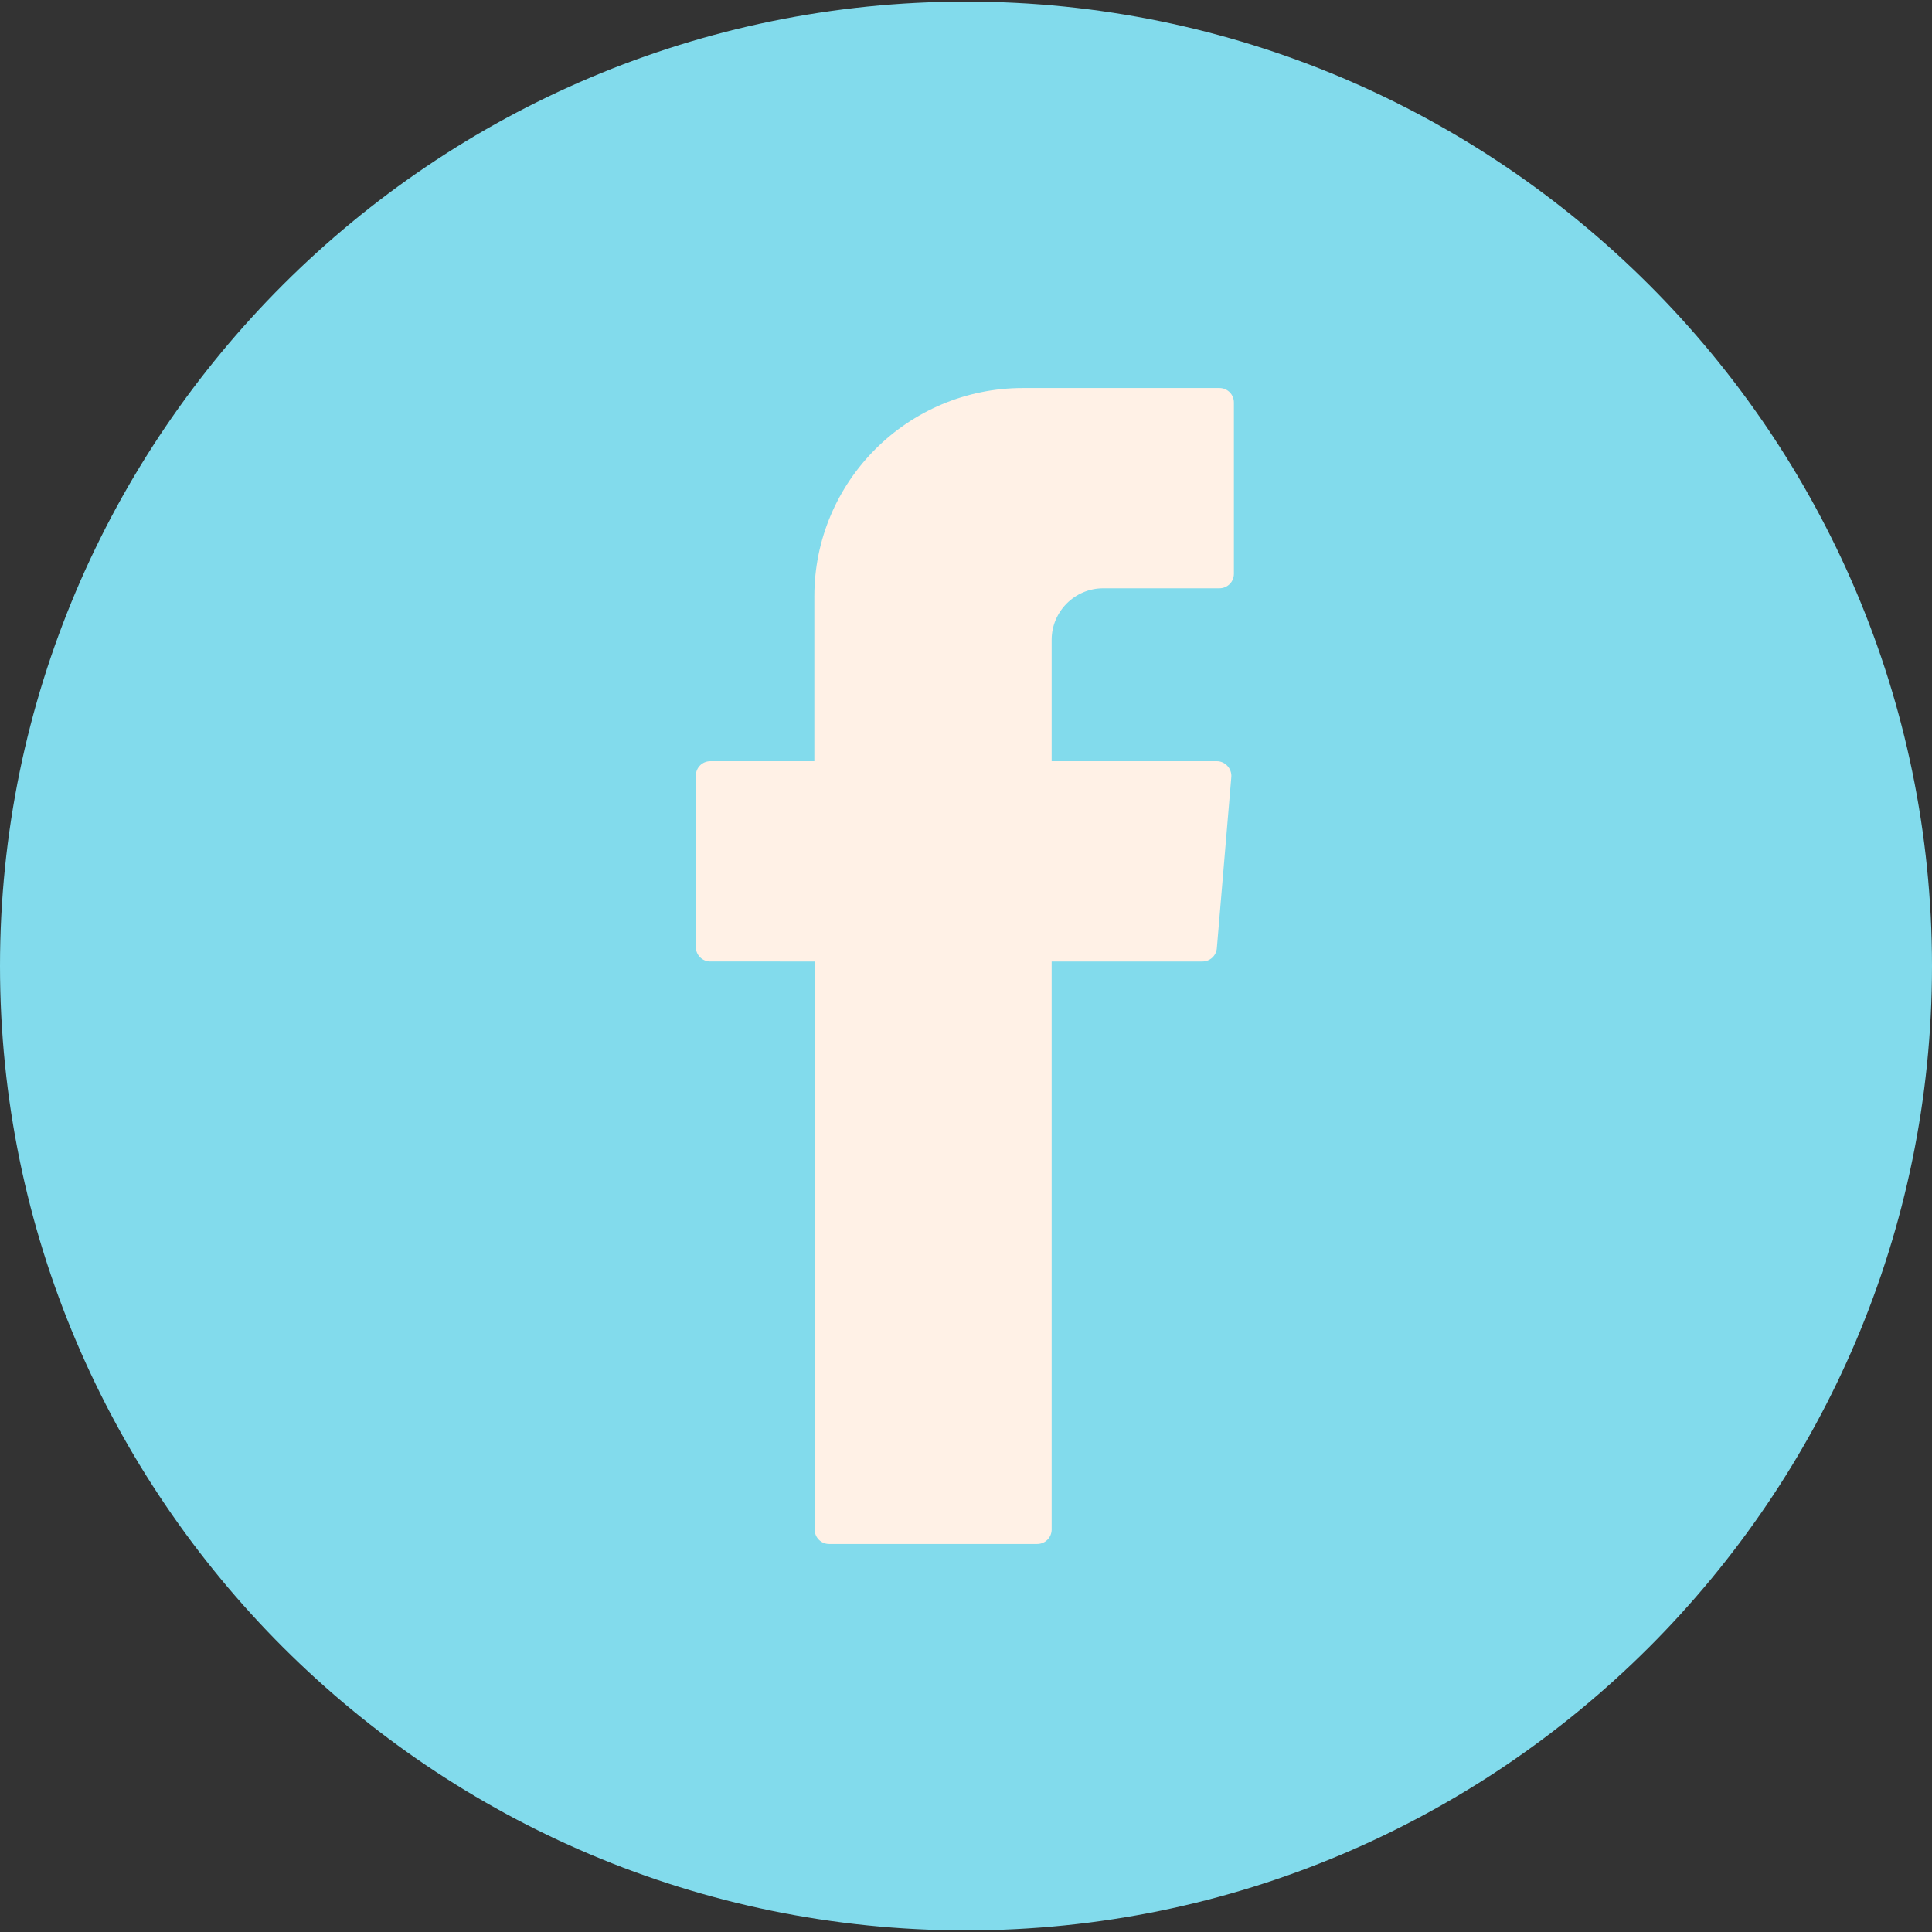 <?xml version="1.0" encoding="UTF-8"?> <!-- Generator: Adobe Illustrator 23.1.0, SVG Export Plug-In . SVG Version: 6.00 Build 0) --> <svg xmlns="http://www.w3.org/2000/svg" xmlns:xlink="http://www.w3.org/1999/xlink" x="0px" y="0px" viewBox="0 0 600 600" style="enable-background:new 0 0 600 600;" xml:space="preserve"><rect x="0" y="0" width="600" height="600" fill="#333333" stroke="none"/> <style type="text/css"> .st0{fill:#82DBEC;} .st1{fill-rule:evenodd;clip-rule:evenodd;fill:#FFF1E6;} .st2{display:none;} .st3{display:inline;} .st4{fill:#FFF1E6;} </style> <g id="Layer_1"> <g> <g> <path class="st0" d="M300,599.5C134.6,599.5,0,465.1,0,300C0,134.9,134.6,0.5,300,0.5c165.4,0,300,134.4,300,299.5 C600,465.1,465.4,599.5,300,599.5z"></path> </g> <g> <path class="st1" d="M253,301.4V475c0,2.5,2,4.5,4.5,4.5h64.6c2.5,0,4.5-2,4.5-4.5V298.6h46.8c2.4,0,4.3-1.8,4.5-4.1l4.5-53.2 c0.2-2.6-1.9-4.9-4.5-4.9h-51.3v-37.7c0-8.8,7.2-16,16-16h36.1c2.5,0,4.5-2,4.5-4.5V125c0-2.5-2-4.5-4.5-4.5h-61 c-35.8,0-64.8,29-64.8,64.7v51.2h-32.3c-2.5,0-4.5,2-4.5,4.5v53.2c0,2.5,2,4.5,4.5,4.5H253V301.4z"></path> </g> </g> </g> <g id="Layer_2" class="st2"> <g class="st3"> <circle class="st4" cx="299.8" cy="297.5" r="262.8"></circle> <g> <path class="st0" d="M300,600C134.6,600,0,465.4,0,300C0,134.6,134.6,0,300,0s300,134.6,300,300C600,465.4,465.4,600,300,600z M401.2,178.3c-12.3,0-22.2,9.9-22.2,22.2s9.9,22.2,22.2,22.2c12.3,0,22.2-9.9,22.2-22.2S413.4,178.3,401.2,178.3z M302.5,206.8 c-51.4,0-93.3,41.8-93.3,93.3s41.8,93.3,93.3,93.3c51.4,0,93.3-41.8,93.3-93.3S353.9,206.8,302.5,206.8z M302.5,359.7 c-32.9,0-59.7-26.8-59.7-59.7s26.8-59.7,59.7-59.7c32.9,0,59.7,26.8,59.7,59.7S335.4,359.7,302.5,359.7z M490.6,222.5 c0-62.8-50.9-113.7-113.7-113.7H226.8c-62.8,0-113.7,50.9-113.7,113.7v150.1c0,62.8,50.9,113.7,113.7,113.7h150.1 c62.8,0,113.7-50.9,113.7-113.7V222.5z M455,372.6c0,43.1-35,78.1-78.1,78.1H226.8c-43.1,0-78.1-35-78.1-78.1V222.5 c0-43.1,35-78.1,78.1-78.1h150.1c43.1,0,78.1,35,78.1,78.1V372.6z"></path> </g> </g> </g> <g id="Layer_3" class="st2"> <g class="st3"> <g> <path class="st0" d="M300,600C134.6,600,0,465.4,0,300C0,134.6,134.6,0,300,0c165.4,0,300,134.6,300,300 C600,465.4,465.4,600,300,600z"></path> </g> <g> <g> <path class="st4" d="M479.6,254.5c0-42.5-34.5-77-77-77H202.8c-42.5,0-77,34.5-77,77v93.6c0,42.5,34.5,77,77,77h199.8 c42.5,0,77-34.5,77-77V254.5z M353.6,306l-79.7,43.7c-3.5,1.9-6.6-0.6-6.6-4.6v-89.7c0-4,3.2-6.5,6.7-4.5l80.2,46 C357.7,299,357.1,304.1,353.6,306z"></path> </g> </g> </g> </g> </svg> 